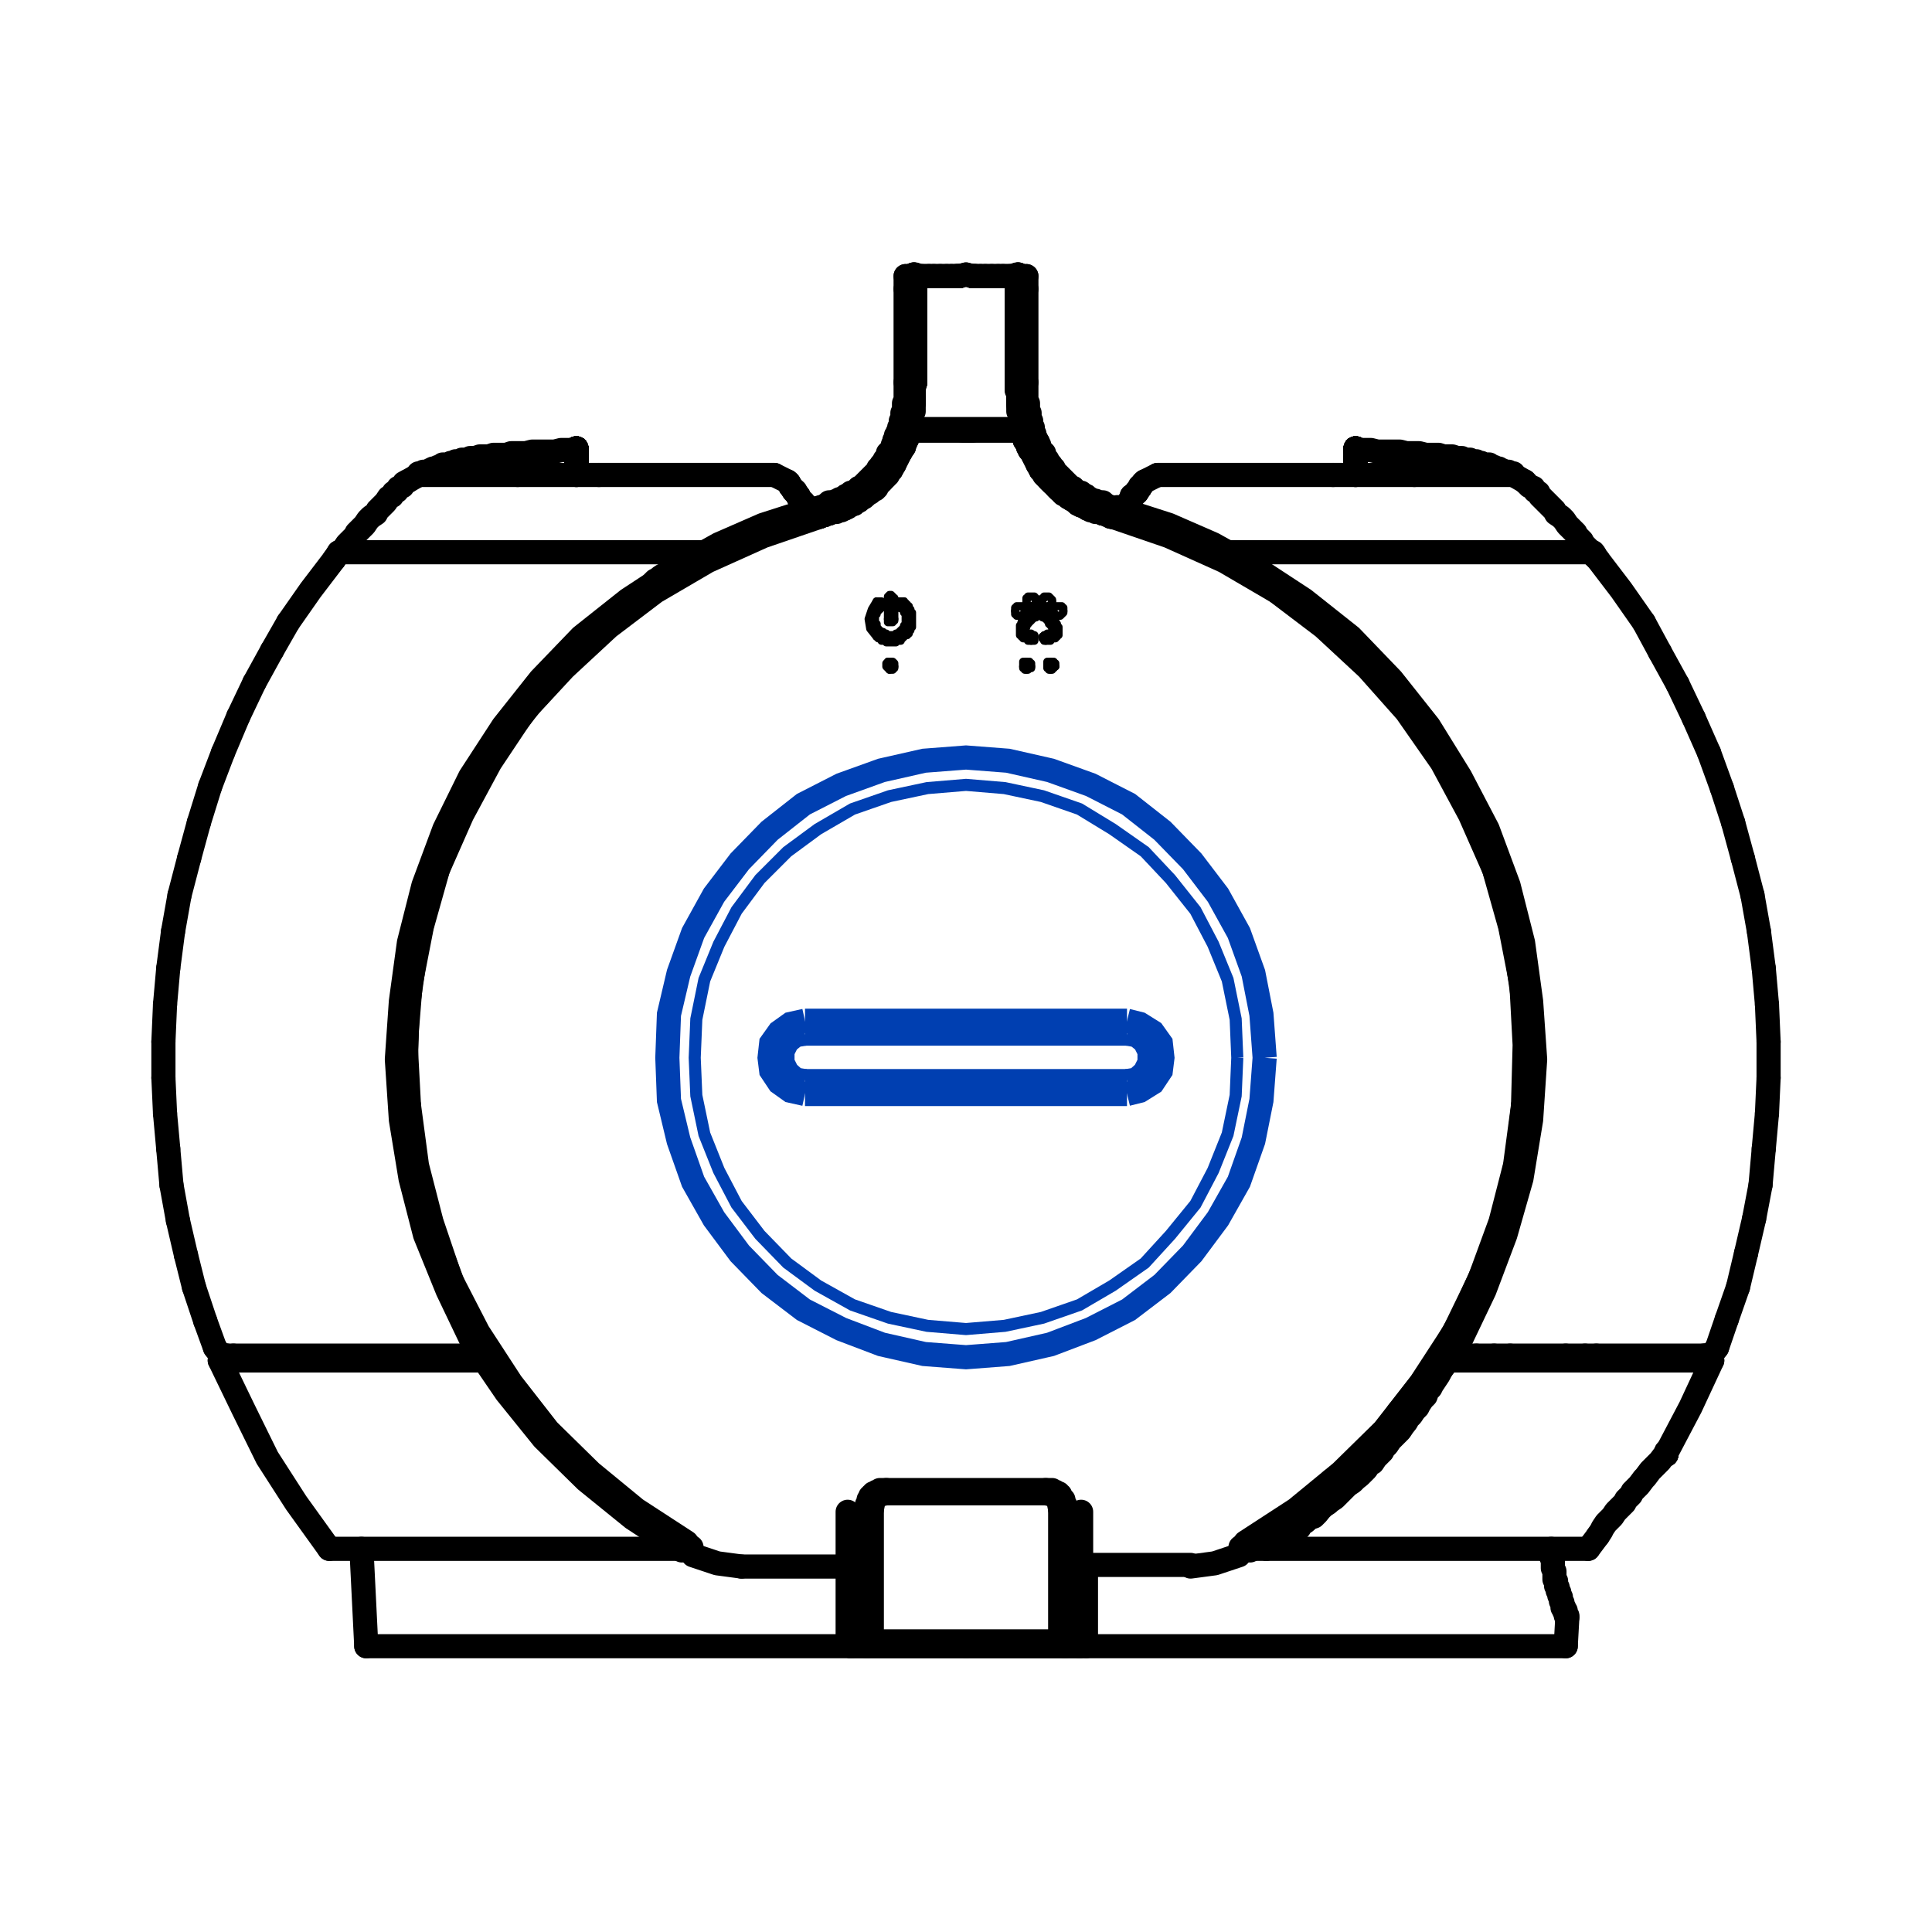 <?xml version="1.0" encoding="utf-8"?>
<!-- Generator: Adobe Illustrator 25.2.1, SVG Export Plug-In . SVG Version: 6.00 Build 0)  -->
<svg version="1.1" id="图层_1" xmlns="http://www.w3.org/2000/svg" xmlns:xlink="http://www.w3.org/1999/xlink" x="0px" y="0px"
	 viewBox="0 0 240 240" style="enable-background:new 0 0 240 240;" xml:space="preserve">
<style type="text/css">
	.st0{fill:none;stroke:#000000;stroke-width:3;stroke-linecap:round;stroke-linejoin:round;stroke-miterlimit:10;}
	.st1{fill:none;stroke:#000000;stroke-linecap:round;stroke-linejoin:round;stroke-miterlimit:10;}
	.st2{fill:none;stroke:#003FB1;stroke-width:3;stroke-miterlimit:10;}
	.st3{fill:none;stroke:#003FB1;stroke-width:1.5;stroke-miterlimit:10;}
</style>
<line class="st0" x1="20.9" y1="120.3" x2="20.5" y2="124.8"/>
<line class="st0" x1="21.5" y1="115.7" x2="20.9" y2="120.3"/>
<line class="st0" x1="71.6" y1="55.9" x2="71.6" y2="55.7"/>
<line class="st0" x1="22.3" y1="111.2" x2="21.5" y2="115.7"/>
<line class="st0" x1="71.6" y1="55.9" x2="71.6" y2="55.7"/>
<line class="st0" x1="71.6" y1="55.9" x2="71.6" y2="55.7"/>
<line class="st0" x1="23.5" y1="106.6" x2="22.3" y2="111.2"/>
<line class="st0" x1="71.6" y1="55.9" x2="71.6" y2="55.7"/>
<line class="st0" x1="71.6" y1="55.9" x2="71.6" y2="55.7"/>
<line class="st0" x1="24.7" y1="102.2" x2="23.5" y2="106.6"/>
<line class="st0" x1="26.1" y1="97.7" x2="24.7" y2="102.2"/>
<line class="st0" x1="168.4" y1="55.9" x2="168.4" y2="55.7"/>
<line class="st0" x1="27.7" y1="93.5" x2="26.1" y2="97.7"/>
<line class="st0" x1="29.6" y1="89" x2="27.7" y2="93.5"/>
<line class="st0" x1="31.6" y1="84.8" x2="29.6" y2="89"/>
<line class="st0" x1="33.8" y1="80.8" x2="31.6" y2="84.8"/>
<line class="st0" x1="35.8" y1="77.3" x2="33.8" y2="80.8"/>
<line class="st0" x1="139.8" y1="63.2" x2="139.6" y2="63.4"/>
<line class="st0" x1="168.4" y1="55.9" x2="168.4" y2="55.7"/>
<line class="st0" x1="140.2" y1="62.6" x2="139.8" y2="63.2"/>
<line class="st0" x1="140.6" y1="61.8" x2="140.2" y2="62.6"/>
<line class="st0" x1="140.6" y1="61.8" x2="140.6" y2="61.6"/>
<line class="st0" x1="140.6" y1="61.8" x2="140.6" y2="61.6"/>
<line class="st0" x1="141.2" y1="61.2" x2="140.6" y2="61.8"/>
<line class="st0" x1="168.4" y1="55.9" x2="168.4" y2="55.7"/>
<line class="st0" x1="141.6" y1="60.6" x2="141.2" y2="61.2"/>
<line class="st0" x1="142" y1="60" x2="141.6" y2="60.6"/>
<line class="st0" x1="207" y1="180.5" x2="207" y2="180.3"/>
<line class="st0" x1="207" y1="180.5" x2="207" y2="180.7"/>
<line class="st0" x1="207" y1="180.7" x2="207" y2="180.5"/>
<line class="st0" x1="207" y1="180.7" x2="207" y2="180.5"/>
<line class="st0" x1="207" y1="180.5" x2="207" y2="180.7"/>
<line class="st0" x1="207" y1="180.5" x2="207" y2="180.3"/>
<line class="st0" x1="173.1" y1="86.2" x2="173.1" y2="86.4"/>
<line class="st0" x1="180" y1="96.1" x2="180" y2="95.9"/>
<line class="st0" x1="52" y1="59" x2="50.6" y2="59.8"/>
<line class="st0" x1="143.8" y1="59" x2="142.2" y2="59.8"/>
<line class="st0" x1="101.8" y1="64.2" x2="101.8" y2="64"/>
<line class="st0" x1="102" y1="63" x2="101.2" y2="63.2"/>
<line class="st0" x1="101.8" y1="64.2" x2="101.8" y2="64"/>
<line class="st0" x1="101.2" y1="63.2" x2="100.8" y2="63.4"/>
<line class="st0" x1="100.8" y1="63.4" x2="100.6" y2="63.4"/>
<line class="st0" x1="100.6" y1="63.4" x2="100.6" y2="63.2"/>
<line class="st0" x1="100.6" y1="63.4" x2="100.4" y2="63.4"/>
<line class="st0" x1="20.5" y1="124.8" x2="20.3" y2="129.4"/>
<line class="st0" x1="71.6" y1="55.9" x2="71.6" y2="55.7"/>
<line class="st0" x1="20.3" y1="129.4" x2="20.3" y2="133.9"/>
<line class="st0" x1="71.6" y1="56.1" x2="71.6" y2="55.9"/>
<line class="st0" x1="20.3" y1="133.9" x2="20.5" y2="138.3"/>
<line class="st0" x1="71.6" y1="56.1" x2="71.6" y2="55.9"/>
<line class="st0" x1="213.3" y1="167.4" x2="214.5" y2="163.9"/>
<line class="st0" x1="20.5" y1="138.3" x2="20.9" y2="142.7"/>
<line class="st0" x1="44.9" y1="192.4" x2="45.5" y2="204.5"/>
<line class="st0" x1="71.6" y1="57.7" x2="71.6" y2="57.5"/>
<line class="st0" x1="71.6" y1="59" x2="71.6" y2="57.3"/>
<line class="st0" x1="71.6" y1="56.5" x2="71.6" y2="56.3"/>
<line class="st0" x1="71.6" y1="56.3" x2="71.6" y2="56.1"/>
<line class="st0" x1="71.6" y1="56.1" x2="71.6" y2="55.9"/>
<line class="st0" x1="71.6" y1="56.7" x2="71.6" y2="56.5"/>
<line class="st0" x1="71.6" y1="57.7" x2="71.6" y2="57.5"/>
<line class="st0" x1="71.6" y1="57.5" x2="71.6" y2="57.3"/>
<line class="st0" x1="71.6" y1="56.9" x2="71.6" y2="56.7"/>
<line class="st0" x1="71.6" y1="57.1" x2="71.6" y2="56.9"/>
<line class="st0" x1="71.6" y1="57.3" x2="71.6" y2="57.1"/>
<line class="st0" x1="71.6" y1="57.3" x2="71.6" y2="57.1"/>
<line class="st0" x1="71.6" y1="56.1" x2="71.6" y2="55.9"/>
<line class="st0" x1="71.6" y1="56.1" x2="71.6" y2="55.9"/>
<line class="st0" x1="71.6" y1="56.1" x2="71.6" y2="55.9"/>
<line class="st0" x1="71.6" y1="56.1" x2="71.6" y2="55.9"/>
<line class="st0" x1="168.4" y1="55.9" x2="168.4" y2="55.7"/>
<line class="st0" x1="214.5" y1="163.9" x2="215.9" y2="159.9"/>
<line class="st0" x1="71.6" y1="56.1" x2="71.6" y2="55.9"/>
<line class="st0" x1="71.6" y1="56.1" x2="71.6" y2="55.9"/>
<line class="st0" x1="71.6" y1="56.1" x2="71.6" y2="55.9"/>
<line class="st0" x1="71.6" y1="57.1" x2="71.6" y2="56.9"/>
<line class="st0" x1="71.6" y1="56.9" x2="71.6" y2="56.7"/>
<line class="st0" x1="71.6" y1="57.3" x2="71.6" y2="57.1"/>
<line class="st0" x1="71.6" y1="56.1" x2="71.6" y2="55.9"/>
<line class="st0" x1="71.6" y1="57.1" x2="71.6" y2="56.9"/>
<line class="st0" x1="71.6" y1="56.3" x2="71.6" y2="56.1"/>
<line class="st0" x1="71.6" y1="57.5" x2="71.6" y2="57.3"/>
<line class="st0" x1="71.6" y1="56.7" x2="71.6" y2="56.5"/>
<line class="st0" x1="71.6" y1="56.5" x2="71.6" y2="56.3"/>
<line class="st0" x1="71.6" y1="56.7" x2="71.6" y2="56.5"/>
<line class="st0" x1="74.2" y1="79.1" x2="74.2" y2="78.9"/>
<line class="st0" x1="71.6" y1="56.9" x2="71.6" y2="56.7"/>
<line class="st0" x1="71.6" y1="57.5" x2="71.6" y2="55.9"/>
<line class="st0" x1="71.6" y1="56.5" x2="71.6" y2="56.3"/>
<line class="st0" x1="113.5" y1="34.3" x2="113.5" y2="34.1"/>
<line class="st0" x1="215.9" y1="159.9" x2="216.9" y2="155.7"/>
<line class="st0" x1="20.9" y1="142.7" x2="21.3" y2="147.2"/>
<line class="st0" x1="71.6" y1="55.9" x2="71.6" y2="55.7"/>
<line class="st0" x1="71.6" y1="55.9" x2="71.6" y2="55.7"/>
<line class="st0" x1="71.6" y1="55.9" x2="71.6" y2="55.7"/>
<line class="st0" x1="105.3" y1="203.9" x2="105.3" y2="187.8"/>
<line class="st0" x1="105.7" y1="204.5" x2="105.7" y2="201.9"/>
<line class="st1" x1="110.3" y1="76.9" x2="110.3" y2="74.3"/>
<line class="st0" x1="107.7" y1="187.5" x2="107.7" y2="204.5"/>
<line class="st0" x1="108.3" y1="187.5" x2="108.3" y2="203.9"/>
<line class="st1" x1="111.1" y1="74.3" x2="111.1" y2="76.9"/>
<line class="st0" x1="113.5" y1="34.3" x2="113.5" y2="34.1"/>
<line class="st0" x1="168.4" y1="55.9" x2="168.4" y2="55.7"/>
<line class="st0" x1="168.4" y1="55.9" x2="168.4" y2="55.7"/>
<line class="st0" x1="168.4" y1="55.9" x2="168.4" y2="55.7"/>
<line class="st0" x1="216.9" y1="155.7" x2="217.9" y2="151.4"/>
<line class="st0" x1="71.6" y1="55.9" x2="71.6" y2="55.7"/>
<line class="st0" x1="71.6" y1="55.9" x2="71.6" y2="55.7"/>
<line class="st0" x1="71.6" y1="56.1" x2="71.6" y2="55.9"/>
<line class="st0" x1="113.7" y1="34.3" x2="113.7" y2="34.1"/>
<line class="st0" x1="113.5" y1="34.3" x2="113.5" y2="34.1"/>
<line class="st0" x1="113.5" y1="35.5" x2="113.5" y2="35.1"/>
<line class="st0" x1="113.5" y1="36.4" x2="113.5" y2="35.7"/>
<line class="st0" x1="126.3" y1="34.3" x2="126.3" y2="34.5"/>
<line class="st0" x1="126.5" y1="34.9" x2="126.5" y2="34.3"/>
<line class="st0" x1="113.5" y1="40" x2="113.5" y2="39"/>
<line class="st0" x1="126.5" y1="38.2" x2="126.5" y2="37.6"/>
<line class="st0" x1="126.5" y1="37.6" x2="126.5" y2="37"/>
<line class="st1" x1="129.5" y1="79.3" x2="129.5" y2="79.1"/>
<line class="st0" x1="113.5" y1="35.5" x2="113.5" y2="34.9"/>
<line class="st0" x1="113.5" y1="40.2" x2="113.5" y2="40"/>
<line class="st0" x1="113.7" y1="36.4" x2="113.7" y2="38.2"/>
<line class="st0" x1="113.7" y1="34.3" x2="113.7" y2="36.4"/>
<line class="st0" x1="126.3" y1="41.8" x2="126.3" y2="42.6"/>
<line class="st0" x1="112.5" y1="35.9" x2="112.5" y2="34.3"/>
<line class="st0" x1="113.5" y1="37" x2="113.5" y2="36.4"/>
<line class="st0" x1="113.5" y1="40" x2="113.5" y2="37.6"/>
<line class="st0" x1="113.5" y1="34.9" x2="113.5" y2="34.3"/>
<line class="st0" x1="113.5" y1="35.1" x2="113.5" y2="34.9"/>
<line class="st0" x1="113.7" y1="40" x2="113.7" y2="41.8"/>
<line class="st0" x1="113.7" y1="37.8" x2="113.7" y2="42.6"/>
<line class="st0" x1="113.7" y1="38.2" x2="113.7" y2="40"/>
<line class="st0" x1="120" y1="204.5" x2="120" y2="204.3"/>
<line class="st0" x1="126.3" y1="37.8" x2="126.3" y2="42.6"/>
<line class="st0" x1="126.3" y1="41.2" x2="126.3" y2="41.8"/>
<line class="st0" x1="126.3" y1="40" x2="126.3" y2="40.6"/>
<line class="st0" x1="126.3" y1="40.6" x2="126.3" y2="41.2"/>
<line class="st0" x1="126.5" y1="37" x2="126.5" y2="36.4"/>
<line class="st0" x1="126.5" y1="39" x2="126.5" y2="38.2"/>
<line class="st0" x1="126.5" y1="40.2" x2="126.5" y2="40"/>
<line class="st0" x1="127.5" y1="35.9" x2="127.5" y2="34.3"/>
<line class="st0" x1="131.7" y1="187.5" x2="131.7" y2="203.9"/>
<line class="st0" x1="132.3" y1="187.5" x2="132.3" y2="204.5"/>
<line class="st0" x1="113.5" y1="37.6" x2="113.5" y2="35.5"/>
<line class="st0" x1="113.5" y1="40.2" x2="113.5" y2="40"/>
<line class="st0" x1="113.5" y1="42.4" x2="113.5" y2="40.2"/>
<line class="st0" x1="113.5" y1="39" x2="113.5" y2="38.2"/>
<line class="st0" x1="113.5" y1="42.4" x2="113.5" y2="40.2"/>
<line class="st0" x1="126.3" y1="38.8" x2="126.3" y2="40"/>
<line class="st0" x1="126.3" y1="34.3" x2="126.3" y2="36.4"/>
<line class="st0" x1="126.3" y1="38.2" x2="126.3" y2="38.8"/>
<line class="st0" x1="126.5" y1="37.6" x2="126.5" y2="35.5"/>
<line class="st0" x1="126.5" y1="35.1" x2="126.5" y2="34.9"/>
<line class="st0" x1="126.5" y1="34.9" x2="126.5" y2="34.3"/>
<line class="st0" x1="126.5" y1="40" x2="126.5" y2="37.6"/>
<line class="st0" x1="113.7" y1="41.8" x2="113.7" y2="42.6"/>
<line class="st0" x1="126.3" y1="34.9" x2="126.3" y2="37.8"/>
<line class="st0" x1="126.5" y1="35.5" x2="126.5" y2="34.9"/>
<line class="st0" x1="126.3" y1="37.8" x2="126.3" y2="38.2"/>
<line class="st0" x1="126.5" y1="40.2" x2="126.5" y2="40"/>
<line class="st0" x1="113.5" y1="38.2" x2="113.5" y2="37"/>
<line class="st0" x1="126.5" y1="40" x2="126.5" y2="39"/>
<line class="st0" x1="113.5" y1="34.9" x2="113.5" y2="34.7"/>
<line class="st0" x1="113.5" y1="34.7" x2="113.5" y2="34.3"/>
<line class="st0" x1="113.7" y1="34.3" x2="113.7" y2="34.5"/>
<line class="st0" x1="126.5" y1="35.5" x2="126.5" y2="35.1"/>
<line class="st0" x1="126.5" y1="36.4" x2="126.5" y2="35.7"/>
<line class="st0" x1="134.3" y1="201.9" x2="134.1" y2="204.5"/>
<line class="st0" x1="134.3" y1="187.8" x2="134.3" y2="201.9"/>
<line class="st0" x1="126.5" y1="34.3" x2="126.5" y2="34.1"/>
<line class="st0" x1="126.3" y1="34.3" x2="126.3" y2="34.1"/>
<line class="st0" x1="168.4" y1="56.1" x2="168.4" y2="55.9"/>
<line class="st0" x1="168.4" y1="55.9" x2="168.4" y2="55.7"/>
<line class="st0" x1="168.4" y1="55.9" x2="168.4" y2="55.7"/>
<line class="st0" x1="217.9" y1="151.4" x2="218.7" y2="147.2"/>
<line class="st0" x1="21.3" y1="147.2" x2="22.1" y2="151.6"/>
<line class="st0" x1="71.6" y1="55.9" x2="71.6" y2="55.7"/>
<line class="st0" x1="71.6" y1="55.9" x2="71.6" y2="55.7"/>
<line class="st0" x1="126.5" y1="34.3" x2="126.5" y2="34.1"/>
<line class="st0" x1="134.9" y1="204.5" x2="134.9" y2="194.6"/>
<line class="st0" x1="168.4" y1="55.9" x2="168.4" y2="55.7"/>
<line class="st0" x1="168.4" y1="56.1" x2="168.4" y2="55.9"/>
<line class="st0" x1="168.4" y1="55.9" x2="168.4" y2="55.7"/>
<line class="st0" x1="168.4" y1="55.9" x2="168.4" y2="55.7"/>
<line class="st0" x1="22.1" y1="151.6" x2="23.1" y2="155.9"/>
<line class="st0" x1="71.6" y1="55.9" x2="71.6" y2="55.7"/>
<line class="st0" x1="126.5" y1="34.3" x2="126.5" y2="34.1"/>
<line class="st0" x1="168.4" y1="56.1" x2="168.4" y2="55.9"/>
<line class="st0" x1="168.4" y1="56.1" x2="168.4" y2="55.9"/>
<line class="st0" x1="168.4" y1="57.3" x2="168.4" y2="57.1"/>
<line class="st0" x1="168.4" y1="57.3" x2="168.4" y2="57.1"/>
<line class="st0" x1="168.4" y1="57.1" x2="168.4" y2="56.9"/>
<line class="st0" x1="168.4" y1="56.9" x2="168.4" y2="56.7"/>
<line class="st0" x1="168.4" y1="57.7" x2="168.4" y2="57.5"/>
<line class="st0" x1="168.4" y1="56.7" x2="168.4" y2="56.5"/>
<line class="st0" x1="168.4" y1="56.3" x2="168.4" y2="56.1"/>
<line class="st0" x1="168.4" y1="58.2" x2="168.4" y2="57.7"/>
<line class="st0" x1="168.4" y1="58.6" x2="168.4" y2="58.2"/>
<line class="st0" x1="168.4" y1="59" x2="168.4" y2="57.3"/>
<line class="st0" x1="168.4" y1="58.8" x2="168.4" y2="58.6"/>
<line class="st0" x1="168.4" y1="56.9" x2="168.4" y2="56.7"/>
<line class="st0" x1="168.4" y1="57.3" x2="168.4" y2="55.9"/>
<line class="st0" x1="168.4" y1="56.7" x2="168.4" y2="56.3"/>
<line class="st0" x1="168.4" y1="57.7" x2="168.4" y2="57.5"/>
<line class="st0" x1="165.8" y1="79.1" x2="165.8" y2="78.9"/>
<line class="st0" x1="168.4" y1="56.7" x2="168.4" y2="56.5"/>
<line class="st0" x1="168.4" y1="56.1" x2="168.4" y2="55.9"/>
<line class="st0" x1="168.4" y1="57.5" x2="168.4" y2="57.3"/>
<line class="st0" x1="168.4" y1="57.1" x2="168.4" y2="56.9"/>
<line class="st0" x1="168.4" y1="56.9" x2="168.4" y2="56.7"/>
<line class="st0" x1="168.4" y1="56.3" x2="168.4" y2="56.1"/>
<line class="st0" x1="168.4" y1="57.3" x2="168.4" y2="57.1"/>
<line class="st0" x1="168.4" y1="57.1" x2="168.4" y2="56.9"/>
<line class="st0" x1="168.4" y1="56.1" x2="168.4" y2="55.9"/>
<line class="st0" x1="168.4" y1="56.1" x2="168.4" y2="55.9"/>
<line class="st0" x1="168.4" y1="56.1" x2="168.4" y2="55.9"/>
<line class="st0" x1="168.4" y1="56.1" x2="168.4" y2="55.9"/>
<line class="st0" x1="218.7" y1="147.2" x2="219.1" y2="142.7"/>
<line class="st0" x1="23.1" y1="155.9" x2="24.1" y2="159.9"/>
<line class="st0" x1="168.4" y1="56.1" x2="168.4" y2="55.9"/>
<line class="st0" x1="168.4" y1="56.1" x2="168.4" y2="55.9"/>
<line class="st0" x1="194.5" y1="204.5" x2="194.7" y2="200.9"/>
<line class="st0" x1="219.1" y1="142.7" x2="219.5" y2="138.3"/>
<line class="st0" x1="24.1" y1="159.9" x2="25.5" y2="164.1"/>
<line class="st0" x1="71.6" y1="55.9" x2="71.6" y2="55.7"/>
<line class="st0" x1="168.4" y1="56.1" x2="168.4" y2="55.9"/>
<line class="st0" x1="219.5" y1="138.3" x2="219.7" y2="133.9"/>
<line class="st0" x1="25.5" y1="164.1" x2="26.7" y2="167.4"/>
<line class="st0" x1="168.4" y1="56.1" x2="168.4" y2="55.9"/>
<line class="st0" x1="219.7" y1="133.9" x2="219.7" y2="129.4"/>
<line class="st0" x1="219.7" y1="129.4" x2="219.5" y2="124.8"/>
<line class="st0" x1="168.4" y1="55.9" x2="168.4" y2="55.7"/>
<line class="st0" x1="219.5" y1="124.8" x2="219.1" y2="120.3"/>
<line class="st0" x1="168.4" y1="55.9" x2="168.4" y2="55.7"/>
<line class="st0" x1="71.6" y1="55.9" x2="71.6" y2="55.7"/>
<line class="st0" x1="102.4" y1="64" x2="102.4" y2="63.8"/>
<line class="st0" x1="168.4" y1="55.9" x2="168.4" y2="55.7"/>
<line class="st0" x1="219.1" y1="120.3" x2="218.5" y2="115.7"/>
<line class="st0" x1="168.4" y1="55.9" x2="168.4" y2="55.7"/>
<line class="st0" x1="168.4" y1="55.9" x2="168.4" y2="55.7"/>
<line class="st0" x1="168.4" y1="55.9" x2="168.4" y2="55.7"/>
<line class="st0" x1="218.5" y1="115.7" x2="217.7" y2="111.2"/>
<line class="st0" x1="217.7" y1="111.2" x2="216.5" y2="106.6"/>
<line class="st0" x1="216.5" y1="106.6" x2="215.3" y2="102.2"/>
<line class="st0" x1="215.3" y1="102.2" x2="213.9" y2="97.9"/>
<line class="st0" x1="213.9" y1="97.9" x2="212.3" y2="93.5"/>
<line class="st0" x1="71.6" y1="55.9" x2="71.6" y2="55.7"/>
<line class="st0" x1="212.3" y1="93.5" x2="210.4" y2="89.2"/>
<line class="st0" x1="100.4" y1="63.4" x2="100.2" y2="63.2"/>
<line class="st0" x1="71.6" y1="55.9" x2="71.6" y2="55.7"/>
<line class="st0" x1="99.8" y1="62.4" x2="99.2" y2="61.8"/>
<line class="st0" x1="100.2" y1="63.2" x2="99.8" y2="62.4"/>
<line class="st0" x1="210.4" y1="89.2" x2="208.4" y2="85"/>
<line class="st0" x1="99.2" y1="61.8" x2="98.8" y2="61"/>
<line class="st0" x1="208.4" y1="85" x2="206.2" y2="81"/>
<line class="st0" x1="98.2" y1="60.4" x2="98" y2="60"/>
<line class="st0" x1="98.8" y1="61" x2="98.2" y2="60.4"/>
<line class="st0" x1="206.2" y1="81" x2="204.2" y2="77.3"/>
<line class="st0" x1="165.4" y1="183.9" x2="165.6" y2="184.1"/>
<line class="st0" x1="173.9" y1="175.6" x2="173.7" y2="175.4"/>
<line class="st0" x1="101.2" y1="63.2" x2="100.4" y2="63.4"/>
<line class="st0" x1="71.6" y1="55.9" x2="71.6" y2="55.7"/>
<line class="st0" x1="113.9" y1="34.3" x2="113.7" y2="34.3"/>
<line class="st0" x1="113.7" y1="34.3" x2="114.1" y2="34.3"/>
<line class="st0" x1="113.7" y1="34.3" x2="114.1" y2="34.3"/>
<line class="st0" x1="114.5" y1="34.3" x2="113.9" y2="34.3"/>
<line class="st0" x1="115.4" y1="34.3" x2="114.5" y2="34.3"/>
<line class="st0" x1="116" y1="34.3" x2="115.4" y2="34.3"/>
<line class="st0" x1="116.8" y1="34.3" x2="116" y2="34.3"/>
<line class="st0" x1="117.6" y1="34.3" x2="116.8" y2="34.3"/>
<line class="st0" x1="118.2" y1="34.3" x2="117.6" y2="34.3"/>
<line class="st0" x1="119" y1="34.3" x2="118.2" y2="34.3"/>
<line class="st0" x1="118.8" y1="34.3" x2="119.2" y2="34.3"/>
<line class="st0" x1="118.8" y1="34.3" x2="119.2" y2="34.3"/>
<line class="st0" x1="119.2" y1="34.3" x2="119" y2="34.3"/>
<line class="st0" x1="45.5" y1="204.5" x2="194.5" y2="204.5"/>
<line class="st0" x1="107.7" y1="204.5" x2="105.7" y2="204.5"/>
<line class="st0" x1="107.7" y1="204.5" x2="132.1" y2="204.5"/>
<line class="st0" x1="132.3" y1="204.5" x2="134.1" y2="204.5"/>
<line class="st0" x1="108.3" y1="203.9" x2="131.7" y2="203.9"/>
<line class="st0" x1="105.3" y1="194.6" x2="92.1" y2="194.6"/>
<line class="st0" x1="197.3" y1="192.4" x2="155.7" y2="192.4"/>
<line class="st0" x1="40.9" y1="192.4" x2="84.3" y2="192.4"/>
<line class="st0" x1="129.9" y1="185.5" x2="110.1" y2="185.5"/>
<line class="st0" x1="110.1" y1="185.1" x2="129.9" y2="185.1"/>
<line class="st0" x1="60" y1="169" x2="27.3" y2="169"/>
<line class="st0" x1="180" y1="169" x2="212.7" y2="169"/>
<line class="st0" x1="211.8" y1="168.4" x2="198.3" y2="168.4"/>
<line class="st0" x1="28.2" y1="168.4" x2="59.8" y2="168.4"/>
<line class="st0" x1="180.2" y1="168.4" x2="183.4" y2="168.4"/>
<line class="st0" x1="50.6" y1="137.3" x2="50.8" y2="137.3"/>
<line class="st0" x1="189.2" y1="137.3" x2="189.4" y2="137.3"/>
<line class="st2" x1="140" y1="135.9" x2="100" y2="135.9"/>
<line class="st2" x1="140" y1="134.3" x2="100" y2="134.3"/>
<line class="st2" x1="100" y1="128.4" x2="140" y2="128.4"/>
<line class="st2" x1="100" y1="126.8" x2="140" y2="126.8"/>
<line class="st0" x1="87.3" y1="68.6" x2="42.1" y2="68.6"/>
<line class="st0" x1="152.7" y1="68.6" x2="197.7" y2="68.6"/>
<line class="st0" x1="64.3" y1="59" x2="52" y2="59"/>
<line class="st0" x1="143.8" y1="59" x2="165.6" y2="59"/>
<line class="st0" x1="71.6" y1="59" x2="74.4" y2="59"/>
<line class="st0" x1="168.4" y1="59" x2="165.6" y2="59"/>
<line class="st0" x1="175.7" y1="59" x2="188" y2="59"/>
<line class="st0" x1="96.2" y1="59" x2="74.4" y2="59"/>
<line class="st0" x1="119.6" y1="53.5" x2="120" y2="53.5"/>
<line class="st0" x1="120.4" y1="53.5" x2="120" y2="53.5"/>
<line class="st0" x1="120.6" y1="53.5" x2="120.4" y2="53.5"/>
<line class="st0" x1="120.8" y1="53.5" x2="120.6" y2="53.5"/>
<line class="st0" x1="127.1" y1="53.5" x2="120.8" y2="53.5"/>
<line class="st0" x1="113.1" y1="53.3" x2="126.9" y2="53.3"/>
<line class="st0" x1="112.9" y1="53.5" x2="113.1" y2="53.5"/>
<line class="st0" x1="113.1" y1="53.5" x2="119.6" y2="53.5"/>
<line class="st0" x1="196.9" y1="168.4" x2="198.3" y2="168.4"/>
<line class="st0" x1="121" y1="34.3" x2="120.8" y2="34.3"/>
<line class="st0" x1="120.8" y1="34.3" x2="121.2" y2="34.3"/>
<line class="st0" x1="120.8" y1="34.3" x2="121.2" y2="34.3"/>
<line class="st0" x1="121.8" y1="34.3" x2="121" y2="34.3"/>
<line class="st0" x1="122.4" y1="34.3" x2="121.8" y2="34.3"/>
<line class="st0" x1="123.2" y1="34.3" x2="122.4" y2="34.3"/>
<line class="st0" x1="124" y1="34.3" x2="123.2" y2="34.3"/>
<line class="st0" x1="124.6" y1="34.3" x2="124" y2="34.3"/>
<line class="st0" x1="125.5" y1="34.3" x2="124.6" y2="34.3"/>
<line class="st0" x1="126.1" y1="34.3" x2="125.5" y2="34.3"/>
<line class="st0" x1="125.9" y1="34.3" x2="126.3" y2="34.3"/>
<line class="st0" x1="125.9" y1="34.3" x2="126.3" y2="34.3"/>
<line class="st0" x1="126.3" y1="34.3" x2="126.1" y2="34.3"/>
<line class="st0" x1="168.4" y1="55.9" x2="168.4" y2="55.7"/>
<line class="st0" x1="138.8" y1="63.2" x2="139.6" y2="63.4"/>
<line class="st0" x1="139.6" y1="63.4" x2="139.4" y2="63.4"/>
<line class="st0" x1="139.4" y1="63.4" x2="139.4" y2="63.2"/>
<line class="st0" x1="139.4" y1="63.4" x2="139" y2="63.2"/>
<line class="st0" x1="139" y1="63.2" x2="138.8" y2="63.2"/>
<line class="st0" x1="138.8" y1="63.2" x2="138.8" y2="63"/>
<line class="st0" x1="138.2" y1="64.2" x2="138.2" y2="64"/>
<line class="st0" x1="138.2" y1="64.2" x2="138.2" y2="64"/>
<line class="st0" x1="138" y1="63" x2="138.8" y2="63.2"/>
<line class="st0" x1="138.2" y1="64.2" x2="138.2" y2="64"/>
<line class="st0" x1="138" y1="64.2" x2="138.2" y2="64.2"/>
<line class="st0" x1="137.8" y1="64" x2="137.8" y2="63.8"/>
<line class="st0" x1="137.2" y1="63.8" x2="137.2" y2="63.6"/>
<line class="st0" x1="137.2" y1="63.8" x2="137.2" y2="63.6"/>
<line class="st0" x1="96.2" y1="59" x2="97.8" y2="59.8"/>
<line class="st0" x1="188" y1="59" x2="189.4" y2="59.8"/>
<line class="st0" x1="155.9" y1="70.5" x2="155.9" y2="70.3"/>
<line class="st0" x1="59.8" y1="95.9" x2="60" y2="96.1"/>
<line class="st0" x1="66.9" y1="86.4" x2="66.7" y2="86.2"/>
<line class="st0" x1="197.9" y1="68.9" x2="198.1" y2="68.9"/>
<line class="st0" x1="198.1" y1="68.9" x2="198.1" y2="69.1"/>
<line class="st0" x1="113.5" y1="34.3" x2="112.5" y2="34.3"/>
<line class="st0" x1="127.5" y1="34.3" x2="126.5" y2="34.3"/>
<line class="st0" x1="125.9" y1="34.3" x2="121.2" y2="34.3"/>
<line class="st0" x1="118.8" y1="34.3" x2="114.1" y2="34.3"/>
<line class="st0" x1="120" y1="34.1" x2="119.2" y2="34.3"/>
<line class="st0" x1="120.8" y1="34.3" x2="120" y2="34.1"/>
<polyline class="st0" points="105.3,203.9 105.5,204.3 105.7,204.5 "/>
<polyline class="st0" points="134.1,204.5 134.5,204.3 134.7,203.9 "/>
<polyline class="st0" points="110.1,185.5 109.1,185.7 108.5,186.5 108.3,187.5 "/>
<polyline class="st0" points="131.7,187.5 131.5,186.5 130.9,185.7 129.9,185.5 "/>
<polyline class="st0" points="26.7,167.4 27.3,168.2 28.2,168.4 "/>
<polyline class="st0" points="211.6,168.4 211.2,168.6 210.8,169 "/>
<polyline class="st0" points="211.8,168.4 212.7,168.2 213.3,167.4 "/>
<line class="st0" x1="42.1" y1="68.6" x2="41.5" y2="69.5"/>
<line class="st0" x1="198.5" y1="69.5" x2="198.1" y2="69.1"/>
<polyline class="st0" points="27.3,169 30.2,175 33.2,181.1 36.8,186.7 40.9,192.4 "/>
<polyline class="st0" points="207,180.5 210,174.8 212.7,169 "/>
<line class="st0" x1="197.3" y1="192.4" x2="198.5" y2="190.8"/>
<polyline class="st0" points="41.5,69.5 38.6,73.3 35.8,77.3 "/>
<polyline class="st0" points="204.2,77.3 201.4,73.3 198.5,69.5 "/>
<line class="st0" x1="29" y1="168.4" x2="29.2" y2="169"/>
<polyline class="st0" points="155.9,70.5 150.7,67.6 145.2,65.2 139.6,63.4 "/>
<polyline class="st0" points="100.4,63.4 94.8,65.2 89.3,67.6 84.1,70.5 "/>
<polyline class="st0" points="84.1,70.5 78,74.5 72.2,79.1 67.1,84.4 62.5,90.2 58.4,96.5 55.2,103 52.6,110 50.8,117.1 49.8,124.4 
	49.3,131.6 49.8,139.1 51,146.4 52.8,153.4 55.6,160.3 58.8,167 62.9,173 67.5,178.7 72.8,183.9 78.6,188.6 84.7,192.6 "/>
<polyline class="st0" points="155.3,192.6 161.4,188.6 167.2,183.9 172.5,178.7 177.1,173 181.2,167 184.4,160.3 187,153.4 
	189,146.4 190.2,139.1 190.7,131.6 190.2,124.4 189.2,117.1 187.4,110 184.8,103 181.4,96.5 177.5,90.2 172.9,84.4 167.8,79.1 
	162,74.5 155.9,70.5 "/>
<polyline class="st0" points="96.4,65.8 89.7,68.6 83.3,72.1 77.4,76.1 72,81 66.9,86.2 62.5,91.9 58.8,98.1 55.6,104.6 53.2,111.4 
	51.6,118.5 50.6,125.6 50.4,132.8 50.8,140.1 52.2,147.2 54.2,154 56.8,160.9 60.2,167.2 64.3,173.2 68.9,178.9 74.2,183.9 
	79.8,188.4 85.9,192.2 "/>
<polyline class="st0" points="154.1,192.2 160.2,188.4 165.8,183.9 171.1,178.9 175.7,173.2 179.8,167.2 183.2,160.9 185.8,154 
	187.8,147.2 189.2,140.1 189.6,132.8 189.4,125.6 188.4,118.5 186.8,111.4 184.4,104.6 181.2,98.1 177.5,91.9 173.1,86.2 168,81 
	162.6,76.1 156.5,72.1 150.3,68.6 143.6,65.8 "/>
<polyline class="st0" points="50.6,125.4 50.4,131.4 50.6,137.3 "/>
<polyline class="st0" points="165.6,184.1 169.9,179.9 173.9,175.6 "/>
<polyline class="st0" points="173.9,175.4 177.9,170 181.6,163.9 184.6,157.7 186.8,151 188.4,144.1 189.4,137.3 "/>
<polyline class="st0" points="173.9,175.2 178.1,169.8 181.6,163.7 184.4,157.5 186.8,151 188.4,144.3 189.2,137.5 "/>
<polyline class="st0" points="154.7,191.6 161,187.5 166.6,182.9 171.9,177.7 176.5,171.8 180.6,165.5 183.8,158.9 186.4,151.8 
	188.2,144.8 189.2,137.3 189.4,129.8 189,122.3 187.6,115.1 185.6,108 182.6,101.2 179.1,94.7 174.7,88.4 169.9,83 164.4,77.9 
	158.6,73.5 152.1,69.7 145.2,66.6 138.2,64.2 "/>
<polyline class="st0" points="101.8,64.2 94.8,66.6 87.9,69.7 81.4,73.5 75.6,77.9 70.1,83 65.1,88.4 60.9,94.7 57.4,101.2 
	54.4,108 52.4,115.1 51,122.3 50.4,129.8 50.8,137.3 51.8,144.8 53.6,151.8 56,158.9 59.4,165.5 63.5,171.8 68.1,177.7 73.4,182.9 
	79,187.5 85.3,191.6 "/>
<line class="st0" x1="143.6" y1="65.8" x2="139.4" y2="64.4"/>
<line class="st0" x1="100.6" y1="64.4" x2="96.4" y2="65.8"/>
<line class="st0" x1="139.4" y1="64.4" x2="138.6" y2="64.2"/>
<line class="st0" x1="101.4" y1="64.2" x2="100.6" y2="64.4"/>
<polyline class="st2" points="157.1,131.4 156.7,126 155.7,120.9 153.9,115.9 151.3,111.2 148.1,107 144.4,103.2 140.2,99.9 
	135.5,97.5 130.5,95.7 125.2,94.5 120,94.1 114.8,94.5 109.5,95.7 104.5,97.5 99.8,99.9 95.6,103.2 91.9,107 88.7,111.2 86.1,115.9 
	84.3,120.9 83.1,126 82.9,131.4 83.1,136.7 84.3,141.7 86.1,146.8 88.7,151.4 91.9,155.7 95.6,159.5 99.8,162.7 104.5,165.1 
	109.5,167 114.8,168.2 120,168.6 125.2,168.2 130.5,167 135.5,165.1 140.2,162.7 144.4,159.5 148.1,155.7 151.3,151.4 153.9,146.8 
	155.7,141.7 156.7,136.7 157.1,131.4 "/>
<polyline class="st3" points="153.7,131.4 153.5,126.6 152.5,121.7 150.7,117.3 148.5,113.1 145.4,109.2 142.2,105.8 138.2,103 
	134.1,100.5 129.5,98.9 124.8,97.9 120,97.5 115.2,97.9 110.5,98.9 105.9,100.5 101.6,103 97.8,105.8 94.4,109.2 91.5,113.1 
	89.3,117.3 87.5,121.7 86.5,126.6 86.3,131.4 86.5,136.1 87.5,140.9 89.3,145.4 91.5,149.6 94.4,153.4 97.8,156.9 101.6,159.7 
	105.9,162.1 110.5,163.7 115.2,164.7 120,165.1 124.8,164.7 129.5,163.7 134.1,162.1 138.2,159.7 142.2,156.9 145.4,153.4 
	148.5,149.6 150.7,145.4 152.5,140.9 153.5,136.1 153.7,131.4 "/>
<polyline class="st2" points="100,126.8 98.2,127.2 96.8,128.2 95.8,129.6 95.6,131.4 95.8,133 96.8,134.5 98.2,135.5 100,135.9 "/>
<polyline class="st2" points="140,135.9 141.6,135.5 143.2,134.5 144.2,133 144.4,131.4 144.2,129.6 143.2,128.2 141.6,127.2 
	140,126.8 "/>
<polyline class="st2" points="100,128.4 98.8,128.6 97.8,129.4 97.2,130.6 97.2,132 97.8,133.2 98.8,134.1 100,134.3 "/>
<polyline class="st2" points="140,134.3 141.2,134.1 142.2,133.2 142.8,132 142.8,130.6 142.2,129.4 141.2,128.6 140,128.4 "/>
<line class="st0" x1="139.6" y1="63.2" x2="139.6" y2="63.4"/>
<line class="st0" x1="100.4" y1="63.4" x2="100.2" y2="63.2"/>
<line class="st0" x1="139.8" y1="63" x2="139.6" y2="63.2"/>
<line class="st0" x1="100.2" y1="63.2" x2="100.2" y2="63"/>
<line class="st0" x1="140.2" y1="62.6" x2="139.8" y2="63"/>
<line class="st0" x1="100.2" y1="63" x2="99.8" y2="62.6"/>
<line class="st0" x1="140.2" y1="62.4" x2="140.2" y2="62.6"/>
<line class="st0" x1="99.8" y1="62.6" x2="99.6" y2="62.4"/>
<line class="st0" x1="140.6" y1="61.8" x2="140.2" y2="62.4"/>
<line class="st0" x1="99.6" y1="62.4" x2="99.2" y2="61.8"/>
<line class="st0" x1="99.2" y1="61.8" x2="99.2" y2="61.6"/>
<line class="st0" x1="141.2" y1="61.2" x2="140.6" y2="61.8"/>
<line class="st0" x1="99.2" y1="61.6" x2="98.8" y2="61.2"/>
<line class="st0" x1="141.2" y1="61.2" x2="141.2" y2="61"/>
<line class="st0" x1="98.8" y1="61.2" x2="98.6" y2="61"/>
<line class="st0" x1="141.6" y1="60.6" x2="141.2" y2="61.2"/>
<line class="st0" x1="98.6" y1="61" x2="98.2" y2="60.4"/>
<line class="st0" x1="141.6" y1="60.6" x2="141.6" y2="60.4"/>
<line class="st0" x1="142" y1="60" x2="141.6" y2="60.6"/>
<line class="st0" x1="98.2" y1="60.4" x2="98" y2="60"/>
<line class="st0" x1="142.2" y1="59.8" x2="142" y2="60"/>
<line class="st0" x1="98" y1="60" x2="97.8" y2="59.8"/>
<polyline class="st1" points="108.9,74.7 108.3,75.7 107.9,76.9 108.1,78.1 108.9,79.1 "/>
<polyline class="st0" points="197.9,68.9 197.9,68.6 197.7,68.6 "/>
<line class="st0" x1="113.5" y1="47.5" x2="113.5" y2="46.8"/>
<line class="st0" x1="113.5" y1="47.9" x2="113.5" y2="47.7"/>
<line class="st0" x1="113.5" y1="48.3" x2="113.7" y2="47.5"/>
<line class="st0" x1="113.5" y1="47.7" x2="113.5" y2="47.5"/>
<line class="st0" x1="113.5" y1="49.7" x2="113.5" y2="49.5"/>
<line class="st0" x1="113.7" y1="47.5" x2="113.7" y2="47.3"/>
<line class="st0" x1="102.2" y1="64" x2="102.4" y2="63.8"/>
<line class="st0" x1="102" y1="63" x2="103" y2="62.6"/>
<line class="st0" x1="112.9" y1="53.5" x2="112.9" y2="53.3"/>
<line class="st0" x1="112.7" y1="53.9" x2="112.9" y2="53.3"/>
<line class="st0" x1="112.9" y1="53.9" x2="112.9" y2="53.5"/>
<line class="st0" x1="112.7" y1="54.5" x2="112.9" y2="53.9"/>
<line class="st0" x1="112.5" y1="54.5" x2="112.7" y2="53.9"/>
<line class="st0" x1="112.3" y1="54.9" x2="112.5" y2="54.5"/>
<line class="st0" x1="103" y1="62.6" x2="103" y2="62.4"/>
<line class="st0" x1="112.5" y1="54.9" x2="112.7" y2="54.5"/>
<line class="st0" x1="104.9" y1="63.2" x2="105.3" y2="63"/>
<line class="st0" x1="105.3" y1="63" x2="105.5" y2="62.8"/>
<line class="st0" x1="110.7" y1="58.4" x2="111.1" y2="57.7"/>
<line class="st0" x1="110.5" y1="58.4" x2="111.1" y2="57.5"/>
<line class="st0" x1="104.9" y1="61.8" x2="105.1" y2="61.6"/>
<line class="st0" x1="112.9" y1="53.3" x2="113.1" y2="52.9"/>
<line class="st0" x1="111.1" y1="57.7" x2="111.9" y2="56.1"/>
<line class="st0" x1="111.1" y1="57.5" x2="111.9" y2="56.1"/>
<line class="st0" x1="112.9" y1="53.3" x2="112.9" y2="53.1"/>
<line class="st0" x1="112.9" y1="53.3" x2="112.9" y2="53.1"/>
<line class="st0" x1="106.9" y1="62" x2="107.1" y2="61.8"/>
<line class="st0" x1="106.7" y1="62" x2="107.1" y2="61.8"/>
<line class="st0" x1="106.7" y1="62.2" x2="106.7" y2="62"/>
<line class="st0" x1="106.3" y1="62.4" x2="106.7" y2="62.2"/>
<line class="st0" x1="106.1" y1="62.6" x2="106.3" y2="62.4"/>
<line class="st0" x1="111.9" y1="56.1" x2="112.1" y2="55.7"/>
<line class="st0" x1="111.9" y1="56.1" x2="112.3" y2="55.5"/>
<line class="st0" x1="105.5" y1="62.8" x2="106.1" y2="62.6"/>
<line class="st0" x1="112.1" y1="55.7" x2="112.1" y2="55.5"/>
<line class="st0" x1="105.5" y1="62.8" x2="105.7" y2="62.6"/>
<line class="st0" x1="112.3" y1="55.5" x2="112.3" y2="55.3"/>
<line class="st0" x1="112.1" y1="55.5" x2="112.3" y2="54.9"/>
<line class="st0" x1="112.3" y1="55.3" x2="112.5" y2="54.9"/>
<line class="st0" x1="126.5" y1="35.3" x2="126.5" y2="35.1"/>
<line class="st0" x1="102.4" y1="64" x2="102.6" y2="63.8"/>
<line class="st0" x1="102.4" y1="63.8" x2="102.6" y2="63.8"/>
<line class="st0" x1="102.6" y1="63.8" x2="102.8" y2="63.8"/>
<line class="st0" x1="126.5" y1="35.5" x2="126.5" y2="35.3"/>
<line class="st0" x1="126.5" y1="35.5" x2="126.5" y2="35.3"/>
<line class="st0" x1="102.6" y1="63.8" x2="103" y2="63.8"/>
<line class="st0" x1="101.8" y1="64.2" x2="102.2" y2="64"/>
<line class="st0" x1="126.5" y1="35.7" x2="126.5" y2="35.5"/>
<line class="st0" x1="126.5" y1="35.7" x2="126.5" y2="35.5"/>
<line class="st0" x1="102.2" y1="64" x2="102.4" y2="64"/>
<line class="st0" x1="126.5" y1="47.7" x2="126.5" y2="47.9"/>
<line class="st0" x1="126.3" y1="47.5" x2="126.3" y2="48.3"/>
<line class="st0" x1="126.5" y1="47.5" x2="126.5" y2="47.7"/>
<line class="st0" x1="126.5" y1="49.5" x2="126.5" y2="49.7"/>
<line class="st0" x1="126.3" y1="47.5" x2="126.3" y2="47.3"/>
<line class="st0" x1="137.6" y1="63.8" x2="137.8" y2="64"/>
<line class="st0" x1="137.6" y1="63.8" x2="137.6" y2="63.6"/>
<line class="st0" x1="137" y1="62.6" x2="138" y2="63"/>
<line class="st0" x1="127.1" y1="53.5" x2="127.1" y2="53.9"/>
<line class="st0" x1="127.1" y1="53.3" x2="127.3" y2="53.9"/>
<line class="st0" x1="127.1" y1="53.9" x2="127.3" y2="54.5"/>
<line class="st0" x1="127.3" y1="53.9" x2="127.5" y2="54.5"/>
<line class="st0" x1="127.5" y1="54.5" x2="127.5" y2="54.9"/>
<line class="st0" x1="127.3" y1="54.7" x2="127.5" y2="54.9"/>
<line class="st0" x1="137" y1="62.6" x2="137" y2="62.4"/>
<line class="st0" x1="127.3" y1="54.5" x2="127.3" y2="54.7"/>
<line class="st0" x1="134.5" y1="62.8" x2="135.1" y2="63.2"/>
<line class="st0" x1="128.9" y1="57.7" x2="129.3" y2="58.4"/>
<line class="st0" x1="128.9" y1="57.5" x2="129.3" y2="58.4"/>
<line class="st0" x1="134.9" y1="61.6" x2="135.1" y2="61.8"/>
<line class="st0" x1="126.9" y1="52.9" x2="127.1" y2="53.1"/>
<line class="st0" x1="128.1" y1="56.1" x2="128.9" y2="57.7"/>
<line class="st0" x1="128.1" y1="56.1" x2="128.9" y2="57.5"/>
<line class="st0" x1="127.1" y1="53.1" x2="127.1" y2="53.3"/>
<line class="st0" x1="127.1" y1="53.3" x2="127.1" y2="53.1"/>
<line class="st0" x1="132.9" y1="61.8" x2="133.1" y2="62"/>
<line class="st0" x1="132.9" y1="61.8" x2="133.1" y2="62"/>
<line class="st0" x1="133.1" y1="62" x2="133.7" y2="62.4"/>
<line class="st0" x1="133.7" y1="62.4" x2="133.9" y2="62.6"/>
<line class="st0" x1="127.9" y1="55.9" x2="128.1" y2="56.1"/>
<line class="st0" x1="127.9" y1="55.7" x2="128.1" y2="56.1"/>
<line class="st0" x1="133.9" y1="62.6" x2="134.3" y2="62.8"/>
<line class="st0" x1="127.7" y1="55.5" x2="127.9" y2="55.9"/>
<line class="st0" x1="127.9" y1="55.5" x2="127.9" y2="55.7"/>
<line class="st0" x1="134.3" y1="62.8" x2="134.5" y2="62.8"/>
<line class="st0" x1="134.3" y1="62.6" x2="134.5" y2="62.8"/>
<line class="st0" x1="127.5" y1="54.9" x2="127.9" y2="55.5"/>
<line class="st0" x1="127.5" y1="54.9" x2="127.7" y2="55.5"/>
<line class="st0" x1="137.2" y1="63.8" x2="137.6" y2="64"/>
<line class="st0" x1="137.2" y1="63.8" x2="137.6" y2="63.8"/>
<line class="st0" x1="137" y1="63.8" x2="137.2" y2="63.8"/>
<line class="st0" x1="137.8" y1="64" x2="138" y2="64.2"/>
<line class="st0" x1="137.6" y1="64" x2="137.8" y2="64"/>
<polyline class="st0" points="194.5,168.4 194.7,168.4 194.9,168.4 195.1,168.4 195.3,168.4 195.7,168.4 195.9,168.4 196.1,168.4 
	196.3,168.4 196.7,168.4 196.9,168.4 "/>
<polyline class="st0" points="183.4,168.4 183.8,168.4 184,168.4 184.4,168.4 184.8,168.4 185,168.4 185.4,168.4 185.6,168.4 "/>
<polyline class="st0" points="187.6,168.4 187.8,168.4 188,168.4 188.4,168.4 188.6,168.4 188.8,168.4 189.2,168.4 189.4,168.4 
	190,168.4 190.9,168.4 191.7,168.4 192.3,168.4 193.1,168.4 193.9,168.4 194.5,168.4 "/>
<polyline class="st0" points="185.6,168.4 185.8,168.4 186,168.4 186.4,168.4 186.6,168.4 186.8,168.4 187,168.4 187.2,168.4 
	187.4,168.4 187.6,168.4 "/>
<polyline class="st0" points="126.5,40.2 126.5,40.4 126.5,40.6 126.5,40.8 126.5,41 126.5,41.2 126.3,41.2 126.3,41.4 "/>
<polyline class="st0" points="126.5,35.7 126.5,35.9 126.5,36.1 126.5,36.4 126.5,36.6 126.5,36.8 126.3,37 126.3,37.2 "/>
<polyline class="st0" points="126.3,41.2 126.3,41 126.5,40.8 126.5,40.6 126.5,40.4 126.5,40.2 126.5,40 "/>
<polyline class="st0" points="113.5,40.2 113.5,40.4 113.5,40.6 113.5,40.8 113.5,41 113.5,41.2 113.7,41.4 "/>
<polyline class="st0" points="113.7,41.2 113.5,41 113.5,40.8 113.5,40.6 113.5,40.4 113.5,40.2 113.5,40 "/>
<polyline class="st0" points="126.3,37 126.3,36.8 126.5,36.6 126.5,36.4 126.5,36.1 126.5,35.9 126.5,35.7 126.5,35.5 "/>
<polyline class="st0" points="113.5,48.3 113.5,48.5 113.5,48.7 113.5,48.9 113.5,49.1 113.5,49.3 113.5,49.5 "/>
<polyline class="st0" points="113.5,49.7 113.5,49.9 113.5,50.1 113.5,50.3 113.5,50.5 113.5,50.7 113.5,50.9 113.5,51.1 
	113.3,51.3 113.3,51.7 113.3,52.1 113.1,52.5 113.1,52.9 113.1,53.1 113.1,53.3 "/>
<polyline class="st0" points="126.3,42.6 126.3,42.8 126.3,43 126.3,43.2 126.3,43.4 126.3,43.6 126.3,43.8 126.3,44.2 126.3,44.8 
	126.3,45.2 126.3,45.8 126.3,46.4 126.3,46.8 126.3,47.5 "/>
<polyline class="st0" points="113.7,42.6 113.7,42.8 113.7,43 113.7,43.2 113.7,43.4 113.7,43.6 113.7,43.8 113.7,44.2 113.7,44.8 
	113.7,45.2 113.7,45.8 113.7,46.4 113.7,46.8 113.7,47.5 "/>
<polyline class="st0" points="126.3,48.3 126.3,48.5 126.5,48.7 126.5,48.9 126.5,49.1 126.5,49.3 126.5,49.5 "/>
<polyline class="st0" points="126.5,49.7 126.5,49.9 126.5,50.1 126.5,50.3 126.5,50.5 126.5,50.7 126.5,50.9 126.5,51.1 
	126.7,51.3 126.7,51.7 126.7,52.1 126.7,52.5 126.9,52.5 126.9,52.9 126.9,53.1 126.9,53.3 "/>
<polyline class="st0" points="107.7,187.5 107.7,187.3 107.7,187.1 107.7,186.9 107.9,186.7 107.9,186.5 107.9,186.3 108.1,186.3 
	108.1,186.1 108.1,185.9 108.3,185.9 108.3,185.7 108.5,185.7 108.5,185.5 108.7,185.5 108.9,185.5 108.9,185.3 109.1,185.3 
	109.3,185.1 109.5,185.1 109.7,185.1 109.9,185.1 110.1,185.1 "/>
<polyline class="st0" points="132.3,187.5 132.3,187.3 132.3,187.1 132.3,186.9 132.1,186.7 132.1,186.5 132.1,186.3 131.9,186.3 
	131.9,186.1 131.7,185.9 131.7,185.7 131.5,185.7 131.5,185.5 131.3,185.5 131.1,185.5 131.1,185.3 130.9,185.3 130.7,185.1 
	130.5,185.1 130.3,185.1 130.1,185.1 129.9,185.1 "/>
<line class="st0" x1="131.7" y1="203.9" x2="131.7" y2="203.7"/>
<line class="st0" x1="107.7" y1="204.5" x2="107.7" y2="204.3"/>
<line class="st0" x1="132.3" y1="204.5" x2="132.3" y2="204.3"/>
<line class="st0" x1="108.3" y1="203.9" x2="108.3" y2="203.7"/>
<polyline class="st0" points="134.7,194.4 135.1,194.4 135.7,194.4 136.1,194.4 136.6,194.4 137.2,194.4 137.6,194.4 138,194.4 
	139.4,194.4 140.8,194.4 142.2,194.4 143.6,194.4 145,194.4 146.4,194.4 147.9,194.4 "/>
<polyline class="st0" points="189.4,59.8 189.6,60 190,60.4 190.5,60.6 190.7,61 191.1,61.2 191.3,61.6 191.5,61.8 192.1,62.4 
	192.5,62.8 193.1,63.4 193.3,63.8 193.9,64.2 194.3,64.6 194.7,65.2 195.1,65.6 195.7,66.2 195.9,66.6 196.5,67.2 196.7,67.6 
	197.3,68.2 197.7,68.6 "/>
<polyline class="st0" points="168.4,55.9 169.3,55.9 169.5,55.9 170.3,55.9 171.1,56.1 171.3,56.1 172.1,56.1 172.9,56.1 
	173.1,56.1 173.9,56.1 174.7,56.3 174.9,56.3 175.5,56.3 175.7,56.3 176.3,56.3 177.1,56.5 177.7,56.5 177.9,56.5 178.5,56.5 
	178.7,56.5 179.3,56.7 179.6,56.7 180.2,56.7 180.4,56.7 181,56.9 181.4,56.9 181.6,56.9 182,57.1 182.2,57.1 182.6,57.1 
	182.8,57.3 183.2,57.3 183.4,57.3 183.8,57.5 184,57.5 184.4,57.7 184.6,57.7 185,57.7 185.2,58 185.6,58 186,58.2 186.2,58.2 
	186.4,58.4 186.6,58.4 187,58.6 187.4,58.6 187.6,58.8 188,58.8 188,59 "/>
<polyline class="st0" points="175.7,59 175.5,59 175.1,59 174.9,59 174.7,59 174.5,59 174.1,59 173.9,59 173.1,59 172.5,59 
	171.7,59 170.9,59 170.1,59 169.3,59 168.4,59 "/>
<polyline class="st0" points="71.6,55.9 70.5,55.9 69.7,55.9 68.9,56.1 68.7,56.1 67.9,56.1 67.1,56.1 66.9,56.1 66.1,56.1 
	65.3,56.3 65.1,56.3 64.5,56.3 64.3,56.3 63.7,56.3 63.5,56.3 62.9,56.5 62.1,56.5 61.5,56.5 61.3,56.5 60.7,56.7 60.4,56.7 
	59.8,56.7 59.6,56.7 59,56.9 58.4,56.9 58,57.1 57.8,57.1 57.4,57.1 57.2,57.3 56.8,57.3 56.6,57.3 56.2,57.5 56,57.5 55.6,57.7 
	55.4,57.7 55,57.7 54.8,58 54.4,58 54,58.2 53.8,58.2 53.4,58.4 53,58.6 52.6,58.6 52.4,58.8 52,58.8 52,59 "/>
<polyline class="st0" points="50.6,59.8 50.2,60 50,60.4 49.5,60.6 49.3,61 48.9,61.2 48.7,61.6 48.3,61.8 47.9,62.4 47.5,62.8 
	46.9,63.4 46.7,63.8 46.1,64.2 45.7,64.6 45.3,65.2 44.9,65.6 44.3,66.2 44.1,66.6 43.5,67.2 43.1,67.6 42.7,68.2 42.3,68.6 "/>
<polyline class="st0" points="64.3,59 64.5,59 64.9,59 65.1,59 65.3,59 65.5,59 65.7,59 66.1,59 66.9,59 67.5,59 68.3,59 69.1,59 
	69.9,59 70.7,59 71.6,59 "/>
<polyline class="st0" points="198.5,190.8 198.9,190.2 199.1,189.8 199.5,189.2 199.9,188.8 200.3,188.4 200.7,187.8 201.2,187.3 
	201.8,186.7 202,186.3 202.6,185.7 202.8,185.3 203.4,184.7 203.6,184.5 204.2,183.7 204.4,183.5 205,182.7 205.2,182.5 206,181.7 
	206.2,181.5 206.8,180.7 207,180.7 "/>
<polyline class="st0" points="194.7,200.9 194.7,200.7 194.5,200.7 194.5,200.5 194.5,200.3 194.5,200.1 194.3,200.1 194.3,199.9 
	194.3,199.7 194.1,199.7 194.1,199.5 194.1,199.3 194.1,199.1 193.9,198.9 193.9,198.7 193.9,198.4 193.7,198.2 193.7,198 
	193.7,197.8 193.5,197.6 193.5,197.4 193.5,197.2 193.3,197 193.3,196.8 193.3,196.6 193.3,196.4 193.1,196.2 193.1,196 
	193.1,195.6 193.1,195.4 193.1,195.2 192.9,194.8 192.9,194.4 192.9,194.2 192.9,194 192.9,193.8 192.7,193.4 192.7,193 
	192.7,192.8 192.7,192.4 "/>
<polyline class="st0" points="180,169 179.6,169.4 179.1,170 178.9,170.4 178.7,170.8 178.3,171.4 177.9,172 177.7,172.4 
	177.3,172.8 177.1,173.4 176.7,173.8 176.3,174.4 176.1,174.8 175.7,175.2 175.3,175.8 174.9,176.2 174.7,176.6 174.3,177.1 
	173.9,177.7 173.5,178.1 173.1,178.5 172.7,178.9 172.3,179.5 171.9,179.9 171.7,180.3 171.3,180.7 170.9,181.1 170.5,181.7 
	170.1,181.9 169.7,182.5 169.3,182.9 168.9,183.3 168.4,183.7 168,184.1 167.4,184.5 167,184.9 166.6,185.3 166.2,185.7 
	165.8,186.1 165.2,186.5 165,186.7 164.4,187.1 164,187.5 163.6,188 163.2,188.4 162.6,188.6 162.2,189 161.6,189.4 161.4,189.8 
	160.8,190 160.4,190.4 159.8,190.8 159.4,191 159,191.4 158.4,191.8 157.7,192.2 157.3,192.4 "/>
<polyline class="st0" points="83.9,70.7 83.7,70.7 83.5,70.9 83.3,70.9 83.3,71.1 82.9,71.1 82.7,71.3 82.3,71.5 82,71.7 81.8,71.9 
	81.4,72.1 81.2,72.3 "/>
<polyline class="st1" points="130.9,78.5 130.9,78.3 130.9,78.1 130.7,78.1 130.7,77.9 130.7,77.7 130.5,77.7 130.5,77.5 
	130.3,77.5 130.3,77.3 130.1,77.1 130.1,76.9 129.9,76.9 129.7,76.7 129.5,76.7 129.3,76.5 129.1,76.5 128.9,76.5 128.7,76.5 
	128.7,76.7 128.5,76.7 128.3,76.7 128.3,76.9 128.1,76.9 128.1,77.1 127.9,77.1 127.9,77.3 127.7,77.3 127.7,77.5 "/>
<polyline class="st1" points="126.9,77.3 127.1,77.1 127.1,76.9 127.3,76.9 127.3,76.7 127.5,76.7 127.5,76.5 127.7,76.5 
	127.7,76.3 127.9,76.3 128.1,76.1 128.3,76.1 128.3,75.9 128.5,75.9 128.7,75.9 128.9,75.9 129.1,75.9 129.3,75.9 129.5,75.9 
	129.7,75.9 129.9,76.1 130.1,76.1 130.1,76.3 130.3,76.3 130.5,76.5 130.7,76.7 130.9,76.9 130.9,77.1 131.1,77.1 131.1,77.3 
	131.3,77.5 131.3,77.7 131.5,77.9 131.5,78.1 131.5,78.3 131.5,78.5 131.5,78.7 "/>
<polyline class="st1" points="130.7,75.9 130.7,75.7 130.9,75.7 130.9,75.5 131.1,75.3 131.3,75.3 131.5,75.3 131.7,75.3 
	131.9,75.3 131.9,75.5 132.1,75.5 132.1,75.7 132.1,75.9 "/>
<polyline class="st1" points="132.1,75.9 132.1,76.1 131.9,76.3 131.7,76.5 131.5,76.5 131.3,76.5 131.1,76.5 131.1,76.3 
	130.9,76.3 130.9,76.1 130.7,76.1 130.7,75.9 "/>
<polyline class="st1" points="129.3,74.7 129.3,74.5 129.5,74.5 129.5,74.3 129.7,74.3 129.7,74.1 129.9,74.1 130.1,74.1 
	130.3,74.1 130.5,74.3 130.7,74.5 130.7,74.7 "/>
<polyline class="st1" points="130.7,74.7 130.7,74.9 130.7,75.1 130.5,75.1 130.5,75.3 130.3,75.3 130.1,75.3 129.9,75.3 
	129.7,75.3 129.5,75.3 129.5,75.1 129.5,74.9 129.3,74.9 129.3,74.7 "/>
<polyline class="st1" points="127.5,74.7 127.5,74.5 127.5,74.3 127.7,74.3 127.7,74.1 127.9,74.1 128.1,74.1 128.3,74.1 
	128.5,74.1 128.5,74.3 128.7,74.3 128.7,74.5 128.7,74.7 "/>
<polyline class="st1" points="128.7,74.7 128.7,74.9 128.7,75.1 128.5,75.1 128.5,75.3 128.3,75.3 128.1,75.3 127.9,75.3 
	127.7,75.3 127.7,75.1 127.5,75.1 127.5,74.9 127.5,74.7 "/>
<polyline class="st1" points="126.1,75.9 126.1,75.7 126.1,75.5 126.3,75.5 126.3,75.3 126.5,75.3 126.7,75.3 126.9,75.3 
	127.1,75.3 127.1,75.5 127.3,75.5 127.3,75.7 127.3,75.9 "/>
<polyline class="st1" points="127.3,75.9 127.3,76.1 127.3,76.3 127.1,76.3 127.1,76.5 126.9,76.5 126.7,76.5 126.5,76.5 
	126.3,76.5 126.3,76.3 126.1,76.3 126.1,76.1 126.1,75.9 "/>
<polyline class="st1" points="112.3,74.7 112.3,74.9 112.5,74.9 112.5,75.1 112.7,75.1 112.7,75.3 112.9,75.3 112.9,75.5 
	113.1,75.7 113.1,75.9 113.3,76.1 113.3,76.3 113.3,76.5 113.3,76.7 113.3,76.9 113.3,77.1 113.3,77.3 113.3,77.5 113.3,77.7 
	113.3,77.9 113.1,77.9 113.1,78.1 113.1,78.3 112.9,78.3 112.9,78.5 112.9,78.7 112.7,78.7 112.7,78.9 112.5,78.9 112.3,79.1 
	112.1,79.3 111.9,79.3 111.9,79.6 111.7,79.6 111.5,79.6 111.3,79.6 111.3,79.8 111.1,79.8 110.9,79.8 110.7,79.8 110.5,79.8 
	110.3,79.8 110.1,79.8 109.9,79.6 109.7,79.6 109.5,79.6 109.5,79.3 109.3,79.3 109.1,79.3 109.1,79.1 108.9,79.1 "/>
<polyline class="st1" points="111.7,75.5 111.7,75.3 111.7,75.1 111.7,74.9 111.7,74.7 111.9,74.7 112.1,74.7 112.3,74.7 "/>
<polyline class="st1" points="109.5,75.5 109.3,75.5 109.3,75.7 109.1,75.7 109.1,75.9 108.9,75.9 108.9,76.1 108.9,76.3 
	108.7,76.3 108.7,76.5 108.7,76.7 108.7,76.9 108.7,77.1 108.7,77.3 108.7,77.5 108.9,77.5 108.9,77.7 108.9,77.9 109.1,78.1 
	109.1,78.3 109.3,78.3 109.5,78.5 109.7,78.5 109.7,78.7 109.9,78.7 110.1,78.7 110.1,78.9 110.3,78.9 110.5,78.9 110.7,78.9 
	110.9,78.9 111.1,78.9 111.3,78.7 111.5,78.7 111.7,78.7 111.7,78.5 111.9,78.5 "/>
<polyline class="st1" points="108.9,74.7 109.1,74.7 109.3,74.7 109.5,74.7 109.5,74.9 109.7,74.9 109.7,75.1 109.7,75.3 
	109.5,75.3 109.5,75.5 "/>
<polyline class="st1" points="111.1,76.9 111.1,77.1 110.9,77.1 110.9,77.3 110.7,77.3 110.5,77.3 110.3,77.3 110.3,77.1 
	110.3,76.9 "/>
<polyline class="st1" points="110.3,74.3 110.3,74.1 110.5,74.1 110.5,73.9 110.7,73.9 110.9,74.1 110.9,74.3 111.1,74.3 "/>
<polyline class="st1" points="129.9,79.6 129.7,79.6 129.7,79.3 129.5,79.3 "/>
<line class="st1" x1="129.5" y1="79.1" x2="129.7" y2="79.1"/>
<polyline class="st1" points="129.7,79.1 129.7,78.9 129.9,78.9 "/>
<polyline class="st1" points="128.3,78.9 128.5,78.9 128.5,79.1 "/>
<polyline class="st1" points="128.5,79.1 128.5,79.3 128.5,79.6 128.3,79.6 128.1,79.6 "/>
<polyline class="st1" points="127.5,83.2 127.7,83.2 127.9,83 128.1,83 128.1,82.8 "/>
<polyline class="st1" points="128.1,82.8 128.1,82.6 128.1,82.4 127.9,82.4 127.9,82.2 127.7,82.2 127.5,82.2 "/>
<polyline class="st1" points="127.5,82.2 127.3,82.2 127.1,82.2 127.1,82.4 127.1,82.6 127.1,82.8 "/>
<polyline class="st1" points="127.1,82.8 127.1,83 127.3,83 127.3,83.2 127.5,83.2 "/>
<polyline class="st1" points="110.3,82.2 110.3,82.4 110.1,82.4 110.1,82.6 110.1,82.8 110.3,83 110.5,83.2 "/>
<polyline class="st1" points="110.5,83.2 110.7,83.2 110.9,83.2 110.9,83 "/>
<polyline class="st1" points="110.9,83 111.1,83 111.1,82.8 "/>
<polyline class="st1" points="111.1,82.8 111.1,82.6 111.1,82.4 110.9,82.2 110.7,82.2 "/>
<polyline class="st1" points="110.7,82.2 110.5,82.2 110.3,82.2 "/>
<polyline class="st1" points="130.5,83.2 130.7,83.2 130.7,83 130.9,83 130.9,82.8 131.1,82.8 "/>
<polyline class="st1" points="131.1,82.8 131.1,82.6 131.1,82.4 130.9,82.4 130.9,82.2 130.7,82.2 130.5,82.2 "/>
<polyline class="st1" points="130.5,82.2 130.3,82.2 130.1,82.2 130.1,82.4 130.1,82.6 130.1,82.8 "/>
<polyline class="st1" points="130.1,82.8 130.1,83 130.3,83 130.3,83.2 130.5,83.2 "/>
<polyline class="st1" points="131.5,78.7 131.5,78.9 131.3,78.9 131.3,79.1 131.1,79.1 131.1,79.3 130.9,79.3 130.7,79.3 
	130.5,79.6 130.3,79.6 130.1,79.6 129.9,79.6 "/>
<polyline class="st1" points="129.9,78.9 130.1,78.9 130.1,78.7 130.3,78.7 130.5,78.7 130.7,78.7 130.7,78.5 130.9,78.5 "/>
<polyline class="st1" points="127.7,77.5 127.5,77.7 127.5,77.9 127.3,77.9 127.3,78.1 127.3,78.3 127.3,78.5 127.5,78.5 
	127.5,78.7 127.7,78.7 127.9,78.7 128.1,78.7 128.1,78.9 128.3,78.9 "/>
<polyline class="st1" points="128.1,79.6 127.9,79.6 127.7,79.6 127.5,79.3 127.3,79.3 127.1,79.3 127.1,79.1 126.9,79.1 
	126.9,78.9 126.7,78.9 126.7,78.7 126.7,78.5 126.7,78.3 126.7,78.1 126.7,77.9 126.7,77.7 126.9,77.7 126.9,77.5 126.9,77.3 "/>
<polyline class="st1" points="111.9,78.5 111.9,78.3 112.1,78.3 112.1,78.1 112.3,78.1 112.3,77.9 112.3,77.7 112.5,77.7 
	112.5,77.5 112.5,77.3 112.5,77.1 112.5,76.9 112.5,76.7 112.5,76.5 112.5,76.3 112.5,76.1 112.3,76.1 112.3,75.9 112.1,75.7 
	111.9,75.5 111.7,75.5 "/>
<polyline class="st0" points="110.7,58.4 110.5,58.6 110.3,58.8 110.3,59 110.1,59 110.1,59.2 109.9,59.4 109.7,59.6 109.5,59.8 
	109.3,60 109.1,60.2 108.9,60.4 108.9,60.6 108.7,60.8 108.5,60.8 108.1,61 108.1,61.2 107.7,61.4 107.5,61.6 107.3,61.8 
	107.1,61.8 "/>
<polyline class="st0" points="132.9,61.8 132.7,61.8 132.5,61.6 132.3,61.4 132.1,61.4 131.9,61.2 131.9,61 131.7,61 131.5,60.8 
	131.3,60.6 131.1,60.4 130.9,60.2 130.7,60 130.5,59.8 130.3,59.6 130.1,59.4 129.9,59.2 129.7,59 129.7,58.8 129.5,58.6 
	129.3,58.4 "/>
<polyline class="st0" points="104.9,63.2 104.7,63.2 104.5,63.4 104.1,63.4 103.9,63.6 103.6,63.6 103.4,63.6 103,63.8 "/>
<polyline class="st0" points="137,63.8 136.6,63.6 136.4,63.6 136.1,63.6 135.9,63.4 135.5,63.4 135.3,63.2 135.1,63.2 "/>
<polyline class="st0" points="111.1,54.9 110.9,55.3 110.9,55.5 110.7,55.9 110.5,56.1 110.3,56.3 110.3,56.5 110.3,56.7 
	110.1,56.9 109.9,57.1 109.7,57.5 109.5,57.7 109.3,58 109.1,58.2 109.1,58.4 108.9,58.6 108.7,58.8 108.5,59 108.3,59.2 
	108.1,59.4 107.9,59.6 107.7,59.8 107.5,60 107.3,60.2 107.1,60.4 106.9,60.6 106.7,60.6 106.5,60.8 106.3,61 105.9,61.2 
	105.7,61.2 105.7,61.4 105.5,61.4 105.1,61.6 "/>
<polyline class="st0" points="104.9,61.8 104.7,62 104.3,62 104.1,62.2 103.9,62.2 103.6,62.4 103.4,62.4 103,62.6 "/>
<polyline class="st0" points="112.5,47.5 112.5,46.8 112.5,46.4 112.5,45.8 112.5,45.2 112.5,44.6 112.5,44.2 112.5,43.6 
	112.5,43.2 112.5,42.8 112.5,42.2 112.5,41.8 112.5,41.4 112.5,40.8 112.5,40.4 112.5,39.8 112.5,39.2 112.5,38.6 112.5,38 
	112.5,37.4 112.5,36.6 112.5,35.9 "/>
<polyline class="st0" points="111.1,54.9 111.1,54.7 111.3,54.5 111.3,54.1 111.5,53.9 111.5,53.7 111.7,53.3 111.7,53.1 
	111.9,52.9 111.9,52.5 111.9,52.3 112.1,51.9 112.1,51.7 112.1,51.3 112.3,51.1 112.3,50.9 112.3,50.7 112.3,50.3 112.3,50.1 
	112.5,49.7 112.5,49.5 112.5,49.3 112.5,49.1 112.5,48.7 112.5,48.5 112.5,48.1 112.5,47.7 112.5,47.5 "/>
<polyline class="st0" points="138.6,64.2 138.4,64.2 138.4,64 138.2,64 138,64 137.8,64 "/>
<polyline class="st0" points="128.9,54.9 129.1,55.3 129.1,55.5 129.3,55.9 129.5,56.1 129.7,56.3 129.7,56.5 129.7,56.7 
	129.9,56.9 130.1,57.1 130.3,57.5 130.5,57.7 130.7,58 130.9,58.2 130.9,58.4 131.1,58.6 131.3,58.8 131.5,59 131.7,59.2 
	131.9,59.4 132.1,59.6 132.3,59.8 132.5,60 132.7,60.2 132.9,60.4 133.1,60.6 133.3,60.6 133.5,60.8 133.7,61 133.9,61.2 
	134.3,61.2 134.3,61.4 134.5,61.4 134.9,61.6 "/>
<polyline class="st0" points="135.1,61.8 135.3,62 135.5,62 135.9,62.2 136.1,62.2 136.4,62.4 136.6,62.4 137,62.6 "/>
<polyline class="st0" points="127.5,47.5 127.5,46.8 127.5,46.4 127.5,45.8 127.5,45.2 127.5,44.6 127.5,44.2 127.5,43.6 
	127.5,43.2 127.5,42.8 127.5,42.2 127.5,41.8 127.5,41.4 127.5,40.8 127.5,40.4 127.5,39.8 127.5,39.2 127.5,38.6 127.5,38 
	127.5,37.4 127.5,36.6 127.5,35.9 "/>
<polyline class="st0" points="128.9,54.9 128.7,54.7 128.7,54.5 128.5,54.1 128.5,53.9 128.3,53.7 128.3,53.3 128.3,53.1 
	128.1,52.9 128.1,52.5 128.1,52.3 127.9,51.9 127.9,51.7 127.9,51.3 127.7,51.1 127.7,50.9 127.7,50.7 127.7,50.3 127.7,50.1 
	127.5,49.7 127.5,49.5 127.5,49.3 127.5,49.1 127.5,48.7 127.5,48.5 127.5,48.1 127.5,47.7 127.5,47.5 "/>
<polyline class="st0" points="102.2,64 102,64 101.8,64 101.6,64 101.6,64.2 101.4,64.2 "/>
<polyline class="st0" points="105.5,62.8 105.3,62.8 105.1,62.8 104.9,63 104.7,63 104.5,63.2 104.3,63.2 104.1,63.4 103.9,63.4 
	103.6,63.4 103.4,63.6 103.2,63.6 103,63.6 102.8,63.8 "/>
<polyline class="st0" points="106.9,62 106.7,62 106.5,62.2 106.3,62.2 106.1,62.4 105.9,62.4 105.9,62.6 105.7,62.6 "/>
<polyline class="st0" points="110.5,58.4 110.5,58.6 110.3,58.6 110.3,58.8 110.1,58.8 109.9,59.2 109.7,59.4 109.5,59.6 
	109.5,59.8 109.3,60 109.1,60 108.9,60.2 108.7,60.4 108.5,60.6 108.5,60.8 108.3,60.8 108.1,61 107.9,61.2 107.7,61.4 107.5,61.6 
	107.3,61.6 107.1,61.8 "/>
<polyline class="st0" points="113.5,47.9 113.5,48.1 113.5,48.3 113.5,48.7 113.5,48.9 113.5,49.1 113.5,49.3 113.5,49.5 
	113.5,49.7 113.5,49.9 113.5,50.1 "/>
<polyline class="st0" points="113.5,50.1 113.3,50.3 113.3,50.5 113.3,50.7 113.3,50.9 113.3,51.1 113.3,51.3 113.3,51.5 
	113.3,51.7 113.3,51.9 113.1,52.1 113.1,52.3 113.1,52.5 113.1,52.7 113.1,52.9 "/>
<polyline class="st0" points="126.9,52.9 126.9,52.7 126.9,52.5 126.9,52.3 126.9,52.1 126.7,51.9 126.7,51.7 126.7,51.5 
	126.7,51.3 126.7,51.1 126.7,50.9 126.7,50.7 126.7,50.5 126.5,50.3 126.5,50.1 "/>
<polyline class="st0" points="126.5,50.1 126.5,49.9 126.5,49.7 126.5,49.5 126.5,49.3 126.5,49.1 126.5,48.9 126.5,48.7 
	126.5,48.3 126.5,48.1 126.5,47.9 "/>
<polyline class="st0" points="132.9,61.8 132.7,61.6 132.5,61.4 132.3,61.4 132.1,61.2 131.9,61 131.7,60.8 131.5,60.8 131.3,60.6 
	131.3,60.4 131.1,60.2 130.9,60 130.7,60 130.5,59.8 130.3,59.6 130.3,59.4 130.1,59.2 129.9,59 129.9,58.8 129.7,58.6 129.5,58.4 
	129.3,58.4 "/>
<polyline class="st0" points="134.3,62.6 134.1,62.6 134.1,62.4 133.9,62.4 133.7,62.2 133.5,62.2 133.3,62 133.1,62 "/>
<polyline class="st0" points="137.2,63.8 137,63.8 137,63.6 136.8,63.6 136.6,63.6 136.4,63.4 136.1,63.4 135.9,63.4 135.7,63.2 
	135.5,63.2 135.3,63 135.1,63 134.9,62.8 134.7,62.8 134.5,62.8 "/>
<polyline class="st0" points="113.5,46.8 113.5,46.6 113.5,46.4 113.5,46.2 113.5,46 113.5,45.8 113.5,45.6 113.5,45.2 113.5,44.8 
	113.5,44.2 113.5,43.8 113.5,43.4 113.5,42.8 113.5,42.4 "/>
<polyline class="st0" points="126.5,47.5 126.5,47.3 126.5,47.1 126.5,46.8 126.5,46.6 126.5,46.4 126.5,46.2 126.5,46 126.5,45.6 
	126.5,45 126.5,44.4 126.5,44 126.5,43.4 126.5,43 126.5,42.4 "/>
<polyline class="st0" points="126.5,42.4 126.5,42.2 126.5,42 126.5,41.8 126.5,41.6 126.5,41.4 126.5,41.2 126.5,41 126.5,40.8 
	126.5,40.6 126.5,40.2 "/>
<polyline class="st0" points="147.9,194.6 150.9,194.2 153.9,193.2 "/>
<polyline class="st0" points="86.1,193.2 89.1,194.2 92.1,194.6 "/>
</svg>
